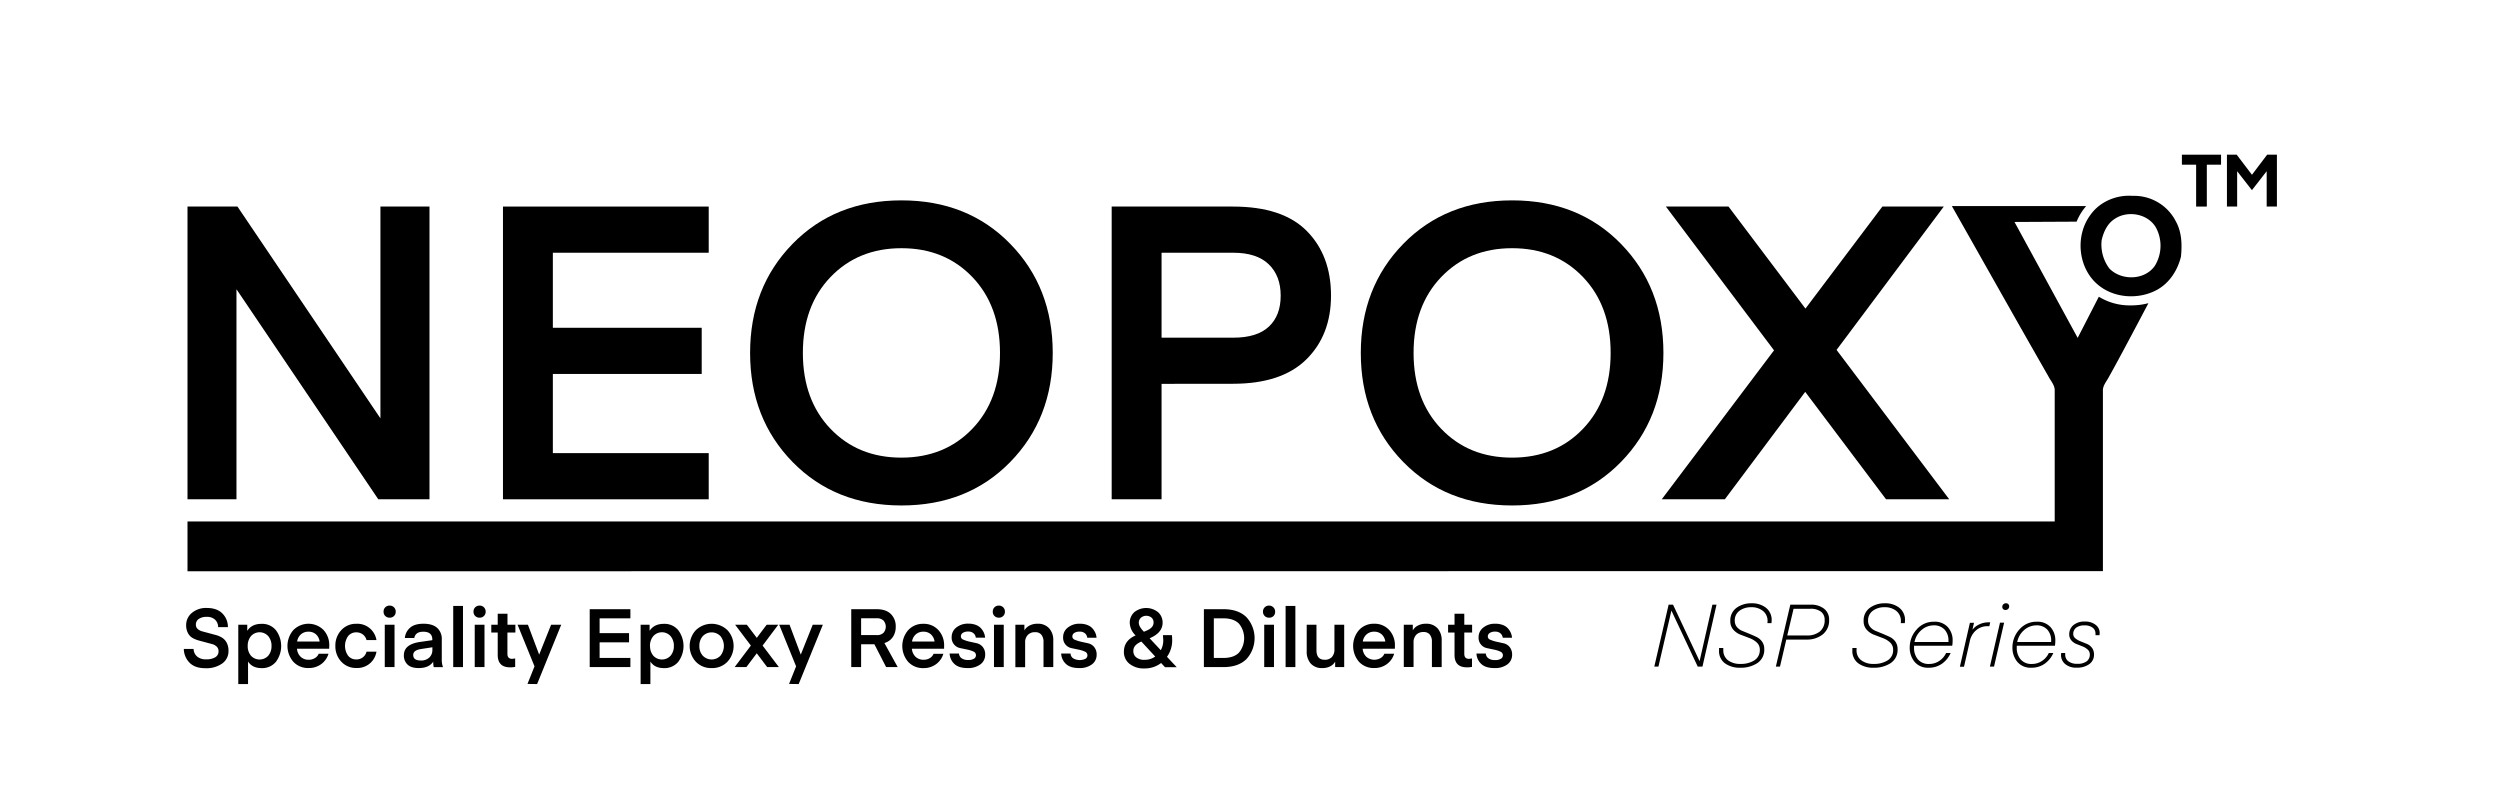 <?xml version="1.0" encoding="UTF-8"?>
<svg xmlns="http://www.w3.org/2000/svg" id="Layer_1" data-name="Layer 1" viewBox="0 0 1280 410">
  <path d="M1137.18,79.2v5.12h-7.29v21.44h-5.47V84.32h-7.29V79.2Z"></path>
  <path d="M1145.19,79.2,1153,89.49l7.78-10.29h5v26.56h-5.24V87.65l-7.48,9.62h-.15l-7.49-9.62v18.11h-5.23V79.2Z"></path>
  <path d="M121.07,148.08V255.63H96V105.76h25.58l73.2,108.44V105.76h25.12V255.63H193.68Z"></path>
  <path d="M362.86,232v23.64H257.52V105.76H362.86V129.4h-79.8v38.42h76.21v23.64H283.06V232Z"></path>
  <path d="M405.79,236.53q-21.74-22.26-21.74-55.83t21.74-55.84q21.73-22.26,55.73-22.27t55.73,22.27Q539,147.14,539,180.7t-21.74,55.83q-21.75,22.28-55.73,22.27T405.79,236.53Zm19.42-94.67q-14.15,14.77-14.14,38.84t14.14,38.84q14.15,14.78,36.31,14.77t36.31-14.77Q512,204.77,512,180.7t-14.14-38.84q-14.15-14.78-36.31-14.78T425.21,141.86Z"></path>
  <path d="M594.72,196.53v59.1H569.18V105.76h62.06q25.54,0,37.89,12.56t12.35,33q0,20.26-12.66,32.72t-37.58,12.45Zm0-23.64h36.73q12.24,0,18.26-5.7t6-15.83q0-10.14-6.12-16.05t-18.16-5.91H594.72Z"></path>
  <path d="M718.47,236.53q-21.75-22.26-21.74-55.83t21.74-55.84q21.74-22.26,55.73-22.27t55.73,22.27q21.74,22.28,21.74,55.84t-21.74,55.83q-21.75,22.28-55.73,22.27T718.47,236.53Zm19.42-94.67q-14.14,14.77-14.14,38.84t14.14,38.84Q752,234.32,774.2,234.31t36.3-14.77q14.14-14.78,14.15-38.84T810.5,141.86q-14.14-14.78-36.3-14.78T737.89,141.86Z"></path>
  <path d="M924.39,158l39.37-52.24h31.45l-54.89,73.39L998,255.63H965.66l-41.39-55-41.15,55h-32.3l57.48-76.26-55.37-73.61H885Z"></path>
  <path d="M1070.33,110c4.82-6.82,13.36-10.33,21.6-9.72a23.94,23.94,0,0,1,22.17,13.19c3,5.45,3.16,11.88,2.55,17.93-1.71,7-5.88,13.49-12.26,17-9.23,5-21.55,4.38-29.82-2.27C1063.93,137.68,1062.25,120.74,1070.33,110Zm12.72,1.87c-4,2.38-6,6.74-7,11.08a20.36,20.36,0,0,0,4,14.59c6.22,6.29,18.1,6,23.25-1.48a19.64,19.64,0,0,0,.61-19.42C1099.94,109.53,1089.74,107.61,1083.05,111.86Z"></path>
  <path d="M1100,155.22a34,34,0,0,1-8.92,1.14,30.25,30.25,0,0,1-16.48-4.44L1063.77,173l-32.35-59.35,31.8-.16a28.54,28.54,0,0,1,4.91-8H999.34c16.29,28.72,32.95,58.44,49.38,87.09,1.19,2.41,3.41,4.59,3.29,7.47,0,20.11,0,66.94,0,66.94L96,267v25.49l980.69-.08s0-63.68,0-92.23c-.15-2.86,2-5,3.21-7.45C1085,183.67,1095.84,163.1,1100,155.22Z"></path>
  <path d="M855.76,312.62l-6.65,28.69H847l7.34-31.72h2.25l13.6,28.91,6.56-28.91h2.11l-7.2,31.72h-2.42Z"></path>
  <path d="M891.1,339.92a12.75,12.75,0,0,0,7.15-1.83,6.08,6.08,0,0,0,2.77-5.41,4.87,4.87,0,0,0-1.56-3.73,11.14,11.14,0,0,0-3.77-2.27L891.27,325a9.46,9.46,0,0,1-3.79-2.58,6.43,6.43,0,0,1-1.56-4.46,7.9,7.9,0,0,1,3.15-6.73,12.69,12.69,0,0,1,7.79-2.34,11.41,11.41,0,0,1,7.33,2.3,7.9,7.9,0,0,1,2.9,6.59l-.09,1.25h-2.1a4,4,0,0,0,.09-.94,6.47,6.47,0,0,0-2.32-5.27,9.23,9.23,0,0,0-6.08-1.92,9.78,9.78,0,0,0-5.94,1.79,6,6,0,0,0-2.45,5.18,4.85,4.85,0,0,0,1.08,3.14,6.9,6.9,0,0,0,2.75,2l3.64,1.49c1.32.55,2.55,1.09,3.68,1.63a7.34,7.34,0,0,1,2.82,2.38,6.33,6.33,0,0,1,1.13,3.77,8.11,8.11,0,0,1-3.56,7.24,15.35,15.35,0,0,1-8.69,2.36,12.81,12.81,0,0,1-7.9-2.28,7.73,7.73,0,0,1-3-6.61l0-1.2h2.19a7.21,7.21,0,0,0,0,1,6.29,6.29,0,0,0,2.37,5.25A10.12,10.12,0,0,0,891.1,339.92Z"></path>
  <path d="M914.58,327.46l-3.23,13.85h-2.11l7.4-31.72H927a10.67,10.67,0,0,1,6.93,2.08,7,7,0,0,1,2.58,5.78,9,9,0,0,1-3.26,7.35,12.71,12.71,0,0,1-8.28,2.66Zm.49-2.1H925a10.17,10.17,0,0,0,6.8-2.06,7.26,7.26,0,0,0,2.42-5.85,5.07,5.07,0,0,0-1.92-4.29,8.58,8.58,0,0,0-5.32-1.47h-8.67Z"></path>
  <path d="M959.36,339.92a12.73,12.73,0,0,0,7.15-1.83,6.05,6.05,0,0,0,2.77-5.41,4.87,4.87,0,0,0-1.56-3.73,11.09,11.09,0,0,0-3.76-2.27L959.53,325a9.43,9.43,0,0,1-3.78-2.58,6.39,6.39,0,0,1-1.57-4.46,7.9,7.9,0,0,1,3.15-6.73,12.72,12.72,0,0,1,7.8-2.34,11.36,11.36,0,0,1,7.32,2.3,7.9,7.9,0,0,1,2.91,6.59l-.09,1.25h-2.1a4,4,0,0,0,.09-.94,6.5,6.5,0,0,0-2.32-5.27,9.24,9.24,0,0,0-6.08-1.92,9.76,9.76,0,0,0-5.94,1.79,6,6,0,0,0-2.46,5.18,4.8,4.8,0,0,0,1.09,3.14,6.86,6.86,0,0,0,2.74,2l3.64,1.49c1.33.55,2.55,1.09,3.68,1.63a7.27,7.27,0,0,1,2.82,2.38,6.33,6.33,0,0,1,1.13,3.77,8.11,8.11,0,0,1-3.55,7.24,15.4,15.4,0,0,1-8.69,2.36,12.84,12.84,0,0,1-7.91-2.28,7.76,7.76,0,0,1-3-6.61l0-1.2h2.19a6.73,6.73,0,0,0-.05,1,6.29,6.29,0,0,0,2.37,5.25A10.14,10.14,0,0,0,959.36,339.92Z"></path>
  <path d="M999.53,330.63H980a7.91,7.91,0,0,0,0,1,8.78,8.78,0,0,0,2,6,7.12,7.12,0,0,0,5.65,2.32,9.26,9.26,0,0,0,5.28-1.56,9.8,9.8,0,0,0,3.48-4.07h2.32a13.3,13.3,0,0,1-4.4,5.48,11.51,11.51,0,0,1-6.9,2.07,8.76,8.76,0,0,1-7.15-3,11.2,11.2,0,0,1-2.5-7.4,13.5,13.5,0,0,1,3.53-9.15,11.46,11.46,0,0,1,9-4,8.93,8.93,0,0,1,6.93,2.72,9.9,9.9,0,0,1,2.5,7A13.79,13.79,0,0,1,999.53,330.63Zm-9.47-10.45a9.47,9.47,0,0,0-6.17,2.32,10.71,10.71,0,0,0-3.66,6.21h17.38a5.06,5.06,0,0,0,0-.63,8.08,8.08,0,0,0-2-5.74A7.28,7.28,0,0,0,990.06,320.18Z"></path>
  <path d="M1019,318.61l-.45,2c-.33,0-.69,0-1.07,0a8.74,8.74,0,0,0-5.61,2,9.92,9.92,0,0,0-3.35,5.77l-2.95,13h-2.11l5.13-22.52h2.11l-.82,3.57a9.37,9.37,0,0,1,3.26-2.63,10.78,10.78,0,0,1,5.1-1.16Z"></path>
  <path d="M1018.83,341.31l5.17-22.52h2.11l-5.17,22.52Zm6.34-30.61a1.76,1.76,0,0,1,.54-1.29,1.79,1.79,0,0,1,1.34-.54,1.61,1.61,0,0,1,1.2.45,1.58,1.58,0,0,1,.45,1.16,1.77,1.77,0,0,1-.54,1.3,1.82,1.82,0,0,1-1.34.53,1.66,1.66,0,0,1-1.2-.44A1.58,1.58,0,0,1,1025.17,310.7Z"></path>
  <path d="M1052.11,330.63h-19.52a7.47,7.47,0,0,0,0,1,8.78,8.78,0,0,0,2,6,7.12,7.12,0,0,0,5.66,2.32,9.25,9.25,0,0,0,5.27-1.56,9.72,9.72,0,0,0,3.48-4.07h2.32a13.22,13.22,0,0,1-4.4,5.48,11.51,11.51,0,0,1-6.9,2.07,8.76,8.76,0,0,1-7.15-3,11.25,11.25,0,0,1-2.5-7.4,13.5,13.5,0,0,1,3.53-9.15,11.47,11.47,0,0,1,9-4,8.92,8.92,0,0,1,6.92,2.72,9.9,9.9,0,0,1,2.5,7A13.79,13.79,0,0,1,1052.11,330.63Zm-9.47-10.45a9.47,9.47,0,0,0-6.17,2.32,10.81,10.81,0,0,0-3.66,6.21h17.38a5.06,5.06,0,0,0,0-.63,8.08,8.08,0,0,0-2-5.74A7.28,7.28,0,0,0,1042.64,320.18Z"></path>
  <path d="M1063.32,341.84a8.54,8.54,0,0,1-6-1.89,6,6,0,0,1-2.08-4.63l.09-1h2.06a5.66,5.66,0,0,0,0,.8,4.17,4.17,0,0,0,1.61,3.46,7.17,7.17,0,0,0,4.56,1.28,7.54,7.54,0,0,0,4.87-1.3,4.22,4.22,0,0,0,1.56-3.41,3.33,3.33,0,0,0-1.09-2.57,8.53,8.53,0,0,0-2.62-1.62l-3.09-1.21a6.71,6.71,0,0,1-2.65-1.87,4.55,4.55,0,0,1-1.09-3.12,6,6,0,0,1,2.1-4.67,8.66,8.66,0,0,1,5.94-1.85,8.42,8.42,0,0,1,5.47,1.67,5.19,5.19,0,0,1,2.08,4.22l-.09,1.08h-2.06a7.77,7.77,0,0,0,0-.85,3.64,3.64,0,0,0-1.48-3,6.57,6.57,0,0,0-4.15-1.16,6.74,6.74,0,0,0-4.27,1.19,3.9,3.9,0,0,0-1.49,3.23,2.77,2.77,0,0,0,1.11,2.23,10,10,0,0,0,2.66,1.53l3.13,1.26a6.31,6.31,0,0,1,2.65,2,5.51,5.51,0,0,1,1.08,3.45,5.82,5.82,0,0,1-2.35,4.89A10.38,10.38,0,0,1,1063.32,341.84Z"></path>
  <path d="M105.5,337.58a8.74,8.74,0,0,0,4.71-1.06,3.41,3.41,0,0,0,1.68-3.06,3.23,3.23,0,0,0-.92-2.38,5.37,5.37,0,0,0-2.41-1.32l-3.2-.86-3.5-.94a13.89,13.89,0,0,1-3.25-1.31,6.28,6.28,0,0,1-2.38-2.51,8.41,8.41,0,0,1-.92-4.09,8,8,0,0,1,2.9-6.22,11.26,11.26,0,0,1,7.71-2.55c3.36,0,6,.91,7.87,2.74a9.74,9.74,0,0,1,2.9,7.07h-5a5.21,5.21,0,0,0-1.55-3.78,5.83,5.83,0,0,0-4.25-1.48,7,7,0,0,0-4.12,1.06,3.48,3.48,0,0,0-1.48,3,2.81,2.81,0,0,0,.92,2.14,5.79,5.79,0,0,0,2.42,1.25l3.24.87,3.54.95a12.28,12.28,0,0,1,3.27,1.38,6.73,6.73,0,0,1,2.39,2.61,8.56,8.56,0,0,1,.92,4.14,7.69,7.69,0,0,1-3.21,6.47,13.87,13.87,0,0,1-8.56,2.43q-5.48,0-8.23-2.89a10.25,10.25,0,0,1-2.88-7h5a5.41,5.41,0,0,0,1.8,3.89A6.72,6.72,0,0,0,105.5,337.58Z"></path>
  <path d="M127,338.71v11.53h-5V319.88h4.59V323q2.3-3.59,7.31-3.59a9.06,9.06,0,0,1,7.37,3.26,13.51,13.51,0,0,1,0,16.18,9.1,9.1,0,0,1-7.37,3.23Q129.17,342.05,127,338.71Zm-.17-8a7.47,7.47,0,0,0,1.65,5,6,6,0,0,0,8.87,0,7.47,7.47,0,0,0,1.67-4.95,7.63,7.63,0,0,0-1.67-5.05,5.93,5.93,0,0,0-8.87,0A7.7,7.7,0,0,0,126.83,330.74Z"></path>
  <path d="M168.54,332.16H152.05a6.48,6.48,0,0,0,1.88,4.11,5.74,5.74,0,0,0,4.17,1.52,5.82,5.82,0,0,0,3.09-.83,4.67,4.67,0,0,0,2-2.26h5a10.14,10.14,0,0,1-3.73,5.33,10.56,10.56,0,0,1-6.45,2,10.19,10.19,0,0,1-7.83-3.21,12.43,12.43,0,0,1,0-16.2,10.88,10.88,0,0,1,15.47-.06,11.39,11.39,0,0,1,2.94,8Zm-10.61-8.73a5.62,5.62,0,0,0-3.88,1.38,6,6,0,0,0-1.92,3.67h11.52a6,6,0,0,0-1.83-3.67A5.53,5.53,0,0,0,157.93,323.43Z"></path>
  <path d="M171.71,330.74a11.42,11.42,0,0,1,3-8.08,10.12,10.12,0,0,1,7.76-3.28,9.86,9.86,0,0,1,7.12,2.53,10,10,0,0,1,3.16,5.82h-5.1a5.09,5.09,0,0,0-1.86-2.88,5.32,5.32,0,0,0-3.36-1.08,5.14,5.14,0,0,0-4.21,1.94,8.72,8.72,0,0,0,0,10,5.18,5.18,0,0,0,4.21,1.92,5.27,5.27,0,0,0,3.36-1.09,5.06,5.06,0,0,0,1.86-2.88h5.1a10,10,0,0,1-3.16,5.83,9.89,9.89,0,0,1-7.12,2.52,10.14,10.14,0,0,1-7.76-3.27A11.39,11.39,0,0,1,171.71,330.74Z"></path>
  <path d="M199.52,316.25a3.08,3.08,0,0,1-2.26-.86,2.94,2.94,0,0,1-.87-2.19,3,3,0,0,1,3.13-3.13,3,3,0,0,1,2.21.88,3.05,3.05,0,0,1,.88,2.25,3,3,0,0,1-.88,2.19A3,3,0,0,1,199.52,316.25ZM197,341.55V319.88h5v21.67Z"></path>
  <path d="M214.38,342.05q-3.84,0-5.72-1.79a6.3,6.3,0,0,1-1.88-4.76q0-5.64,8.32-6.83l6.25-.9v-.33c0-2.64-1.54-4-4.63-4q-4,0-4.6,3.22h-4.84a7.88,7.88,0,0,1,2.65-5.24q2.32-2.07,6.91-2.07t7,2.13a7.64,7.64,0,0,1,2.35,6v10a10.62,10.62,0,0,0,.63,4.09H222.1s-.06-.1-.1-.31-.08-.55-.13-1-.06-1-.06-1.5Q219.61,342.06,214.38,342.05Zm7-10.65-5.75.89q-4.07.61-4.06,3.06,0,2.82,3.84,2.82a6,6,0,0,0,4.43-1.54,5.21,5.21,0,0,0,1.54-3.86Z"></path>
  <path d="M237.05,341.55h-5V310.24h5Z"></path>
  <path d="M245.57,316.25a3.08,3.08,0,0,1-2.26-.86,3,3,0,0,1-.88-2.19,3,3,0,0,1,3.14-3.13,3,3,0,0,1,2.21.88,3.05,3.05,0,0,1,.88,2.25,3,3,0,0,1-.88,2.19A3,3,0,0,1,245.57,316.25Zm-2.51,25.3V319.88h5v21.67Z"></path>
  <path d="M263.77,337.13v4.3a10.72,10.72,0,0,1-2.59.25q-6.35,0-6.35-6.39V323.85h-3.29v-4h3.29v-5.63h5v5.63h4.05v4H259.8v10.94c0,1.7.81,2.54,2.42,2.54Z"></path>
  <path d="M270.07,350.17l3.6-9L265,319.88h5.3l5.75,15.28,6.11-15.28h5.18L275,350.24Z"></path>
  <path d="M322.76,336.87v4.68H301.93V311.91h20.83v4.67H307v7.6h15.07v4.68H307v8Z"></path>
  <path d="M333,338.71v11.53h-5V319.88h4.59V323q2.3-3.59,7.31-3.59a9.07,9.07,0,0,1,7.37,3.26,13.51,13.51,0,0,1,0,16.18,9.11,9.11,0,0,1-7.37,3.23Q335.11,342.05,333,338.71Zm-.17-8a7.47,7.47,0,0,0,1.65,5,6,6,0,0,0,8.87,0,7.47,7.47,0,0,0,1.67-4.95,7.63,7.63,0,0,0-1.67-5.05,5.93,5.93,0,0,0-8.87,0A7.7,7.7,0,0,0,332.78,330.74Z"></path>
  <path d="M364.34,342.05a10.66,10.66,0,0,1-8.12-3.3,11.91,11.91,0,0,1,0-16.05,11.64,11.64,0,0,1,16.28,0,11.91,11.91,0,0,1,0,16.05A10.68,10.68,0,0,1,364.34,342.05Zm-6.26-11.31a7.1,7.1,0,0,0,1.77,5,6.26,6.26,0,0,0,9,0,8,8,0,0,0,0-10.06,6.26,6.26,0,0,0-9,0A7.15,7.15,0,0,0,358.08,330.74Z"></path>
  <path d="M398.45,319.88l-8,10.66,8.33,11h-6l-5.32-7.05-5.32,7.05h-6l8.3-11-8.05-10.67h6l5.08,6.71,5.06-6.71Z"></path>
  <path d="M404,350.17l3.6-9-8.65-21.3h5.3L410,335.16l6.11-15.28h5.18l-12.36,30.36Z"></path>
  <path d="M459.62,341.55h-5.93l-6-11.69h-6.8v11.69h-5.05V311.91h13q4.77,0,7.27,2.46a8.73,8.73,0,0,1,2.5,6.51,9.16,9.16,0,0,1-1.46,5.24,7.81,7.81,0,0,1-4.34,3.11ZM452.35,324a4.79,4.79,0,0,0,0-6.27,4.69,4.69,0,0,0-3.46-1.17h-8v8.61h8A4.69,4.69,0,0,0,452.35,324Z"></path>
  <path d="M483.37,332.16H466.88a6.48,6.48,0,0,0,1.88,4.11,5.76,5.76,0,0,0,4.17,1.52A5.82,5.82,0,0,0,476,337a4.69,4.69,0,0,0,2-2.26h5a10.15,10.15,0,0,1-3.74,5.33,10.56,10.56,0,0,1-6.45,2,10.19,10.19,0,0,1-7.83-3.21,12.43,12.43,0,0,1,0-16.2,10.09,10.09,0,0,1,7.77-3.26,10,10,0,0,1,7.7,3.2,11.39,11.39,0,0,1,2.94,8Zm-10.6-8.73a5.63,5.63,0,0,0-3.89,1.38,6,6,0,0,0-1.92,3.67h11.53a6,6,0,0,0-1.84-3.67A5.52,5.52,0,0,0,472.77,323.43Z"></path>
  <path d="M495.39,342.05c-3,0-5.21-.69-6.72-2.09a7.67,7.67,0,0,1-2.46-5.34H491A3.15,3.15,0,0,0,492.3,337a5.53,5.53,0,0,0,3.39.92,5.43,5.43,0,0,0,3-.67,2,2,0,0,0,1-1.79,2,2,0,0,0-1.27-1.86,13.87,13.87,0,0,0-3.09-1l-3.67-.77a5.41,5.41,0,0,1-4.41-5.69,6.11,6.11,0,0,1,2.36-4.83,9.39,9.39,0,0,1,6.24-2,10.3,10.3,0,0,1,3.91.69,6.67,6.67,0,0,1,2.63,1.82,9,9,0,0,1,1.42,2.29,7.78,7.78,0,0,1,.56,2.38h-4.76a3.35,3.35,0,0,0-1.11-2.21,3.91,3.91,0,0,0-2.77-.92,4.77,4.77,0,0,0-2.76.67,2.1,2.1,0,0,0-1,1.83,1.79,1.79,0,0,0,1.29,1.65,16.87,16.87,0,0,0,3.11,1l3.68.81a5.6,5.6,0,0,1,3.11,1.92,6.05,6.05,0,0,1,1.25,4,6,6,0,0,1-2.35,4.84A10.39,10.39,0,0,1,495.39,342.05Z"></path>
  <path d="M511.43,316.25a3.08,3.08,0,0,1-2.26-.86,2.94,2.94,0,0,1-.87-2.19,3,3,0,0,1,3.13-3.13,3,3,0,0,1,2.21.88,3.05,3.05,0,0,1,.88,2.25,3,3,0,0,1-.88,2.19A3,3,0,0,1,511.43,316.25Zm-2.51,25.3V319.88h5v21.67Z"></path>
  <path d="M524.49,319.88v2.88a6.21,6.21,0,0,1,2.49-2.4,8.4,8.4,0,0,1,4.19-1,7.59,7.59,0,0,1,6,2.34,8.91,8.91,0,0,1,2.11,6.22v13.61h-5v-13A5.57,5.57,0,0,0,533.2,325a3.91,3.91,0,0,0-3.24-1.32,4.9,4.9,0,0,0-3.73,1.42,5.42,5.42,0,0,0-1.36,3.92v12.57h-5V319.88Z"></path>
  <path d="M552.51,342.05c-3,0-5.22-.69-6.72-2.09a7.64,7.64,0,0,1-2.47-5.34h4.8a3.13,3.13,0,0,0,1.3,2.42,6.76,6.76,0,0,0,6.34.25,2,2,0,0,0,1-1.79,2,2,0,0,0-1.28-1.86,13.87,13.87,0,0,0-3.09-1l-3.67-.77a5.39,5.39,0,0,1-4.4-5.69,6.08,6.08,0,0,1,2.36-4.83,9.38,9.38,0,0,1,6.24-2,10.28,10.28,0,0,1,3.9.69,6.6,6.6,0,0,1,2.63,1.82,8.71,8.71,0,0,1,1.42,2.29,7.5,7.5,0,0,1,.56,2.38h-4.76a3.38,3.38,0,0,0-1.1-2.21,3.93,3.93,0,0,0-2.78-.92,4.73,4.73,0,0,0-2.75.67,2.1,2.1,0,0,0-1,1.83,1.79,1.79,0,0,0,1.29,1.65,16.75,16.75,0,0,0,3.1,1l3.68.81a5.57,5.57,0,0,1,3.11,1.92,6.06,6.06,0,0,1,1.26,4,6,6,0,0,1-2.36,4.84A10.36,10.36,0,0,1,552.51,342.05Z"></path>
  <path d="M578.43,318.88a7.27,7.27,0,0,1,2.26-5.38,9.69,9.69,0,0,1,12.31,0,7.1,7.1,0,0,1,2.26,5.29q0,5.21-6.65,8l5.71,6.12a10.25,10.25,0,0,0,1.27-5.18l-.16-2.53H600a18,18,0,0,1,.16,2.43,14.37,14.37,0,0,1-2.67,8.66l5,5.32h-6l-2-2.15a13.69,13.69,0,0,1-8.61,2.78,11.57,11.57,0,0,1-7.56-2.36,7.58,7.58,0,0,1-2.88-6.16q0-5.76,6-8.39A9.23,9.23,0,0,1,578.43,318.88ZM586,337.83a9.26,9.26,0,0,0,5.48-1.68l-7.09-7.66a8.51,8.51,0,0,0-3.12,2.05,4.12,4.12,0,0,0-1,2.81,4,4,0,0,0,1.52,3.25A6.52,6.52,0,0,0,586,337.83Zm-2.92-18.95c0,1.23.76,2.63,2.29,4.22l.3.37,1.25-.54c2.48-1,3.71-2.39,3.71-4.17a3.25,3.25,0,0,0-1-2.49,4.27,4.27,0,0,0-5.47,0A3.45,3.45,0,0,0,583.07,318.88Z"></path>
  <path d="M626.45,341.55H616.39V311.91h10.06q7.51,0,11.71,4.07a15.89,15.89,0,0,1,0,21.5Q634,341.54,626.45,341.55Zm7.87-7.37a11.66,11.66,0,0,0,0-14.9q-2.7-2.7-8-2.7h-4.84v20.29h4.84C629.84,336.87,632.52,336,634.32,334.18Z"></path>
  <path d="M649.78,316.25a3.05,3.05,0,0,1-2.25-.86,3,3,0,0,1-.88-2.19,3,3,0,0,1,3.13-3.13A3,3,0,0,1,652,311a3,3,0,0,1,.87,2.25,2.94,2.94,0,0,1-.87,2.19A3,3,0,0,1,649.78,316.25Zm-2.5,25.3V319.88h5v21.67Z"></path>
  <path d="M663.23,341.55h-5V310.24h5Z"></path>
  <path d="M683.23,332.37V319.88h5v21.67H683.6v-2.8a5.8,5.8,0,0,1-2.44,2.36,8.42,8.42,0,0,1-4.16.94,7.47,7.47,0,0,1-5.9-2.32,8.94,8.94,0,0,1-2.07-6.19V319.88h5v13c0,3.28,1.4,4.92,4.22,4.92a4.85,4.85,0,0,0,3.67-1.39A5.63,5.63,0,0,0,683.23,332.37Z"></path>
  <path d="M714.16,332.16H697.67a6.53,6.53,0,0,0,1.88,4.11,6.35,6.35,0,0,0,7.26.69,4.69,4.69,0,0,0,2-2.26h5a10.15,10.15,0,0,1-3.74,5.33,10.52,10.52,0,0,1-6.45,2,10.19,10.19,0,0,1-7.83-3.21,12.47,12.47,0,0,1,0-16.2,10.1,10.1,0,0,1,7.77-3.26,10,10,0,0,1,7.7,3.2,11.39,11.39,0,0,1,2.94,8Zm-10.6-8.73a5.59,5.59,0,0,0-3.88,1.38,6.06,6.06,0,0,0-1.93,3.67h11.53a6,6,0,0,0-1.84-3.67A5.52,5.52,0,0,0,703.56,323.43Z"></path>
  <path d="M723.35,319.88v2.88a6.18,6.18,0,0,1,2.48-2.4,8.44,8.44,0,0,1,4.2-1,7.6,7.6,0,0,1,6,2.34,9,9,0,0,1,2.11,6.22v13.61h-5v-13a5.57,5.57,0,0,0-1.07-3.61,3.91,3.91,0,0,0-3.23-1.32,4.91,4.91,0,0,0-3.74,1.42,5.46,5.46,0,0,0-1.36,3.92v12.57h-5V319.88Z"></path>
  <path d="M753.66,337.13v4.3a10.78,10.78,0,0,1-2.59.25q-6.35,0-6.35-6.39V323.85h-3.3v-4h3.3v-5.63h5v5.63h4v4h-4v10.94c0,1.7.81,2.54,2.42,2.54Z"></path>
  <path d="M765.14,342.05c-3,0-5.22-.69-6.72-2.09a7.64,7.64,0,0,1-2.47-5.34h4.8a3.13,3.13,0,0,0,1.3,2.42,5.5,5.5,0,0,0,3.38.92,5.43,5.43,0,0,0,3-.67,2,2,0,0,0,1.05-1.79,2,2,0,0,0-1.28-1.86,13.54,13.54,0,0,0-3.09-1l-3.67-.77a5.39,5.39,0,0,1-4.4-5.69,6.08,6.08,0,0,1,2.36-4.83,9.38,9.38,0,0,1,6.24-2,10.28,10.28,0,0,1,3.9.69,6.6,6.6,0,0,1,2.63,1.82,8.71,8.71,0,0,1,1.42,2.29,7.5,7.5,0,0,1,.56,2.38h-4.75a3.44,3.44,0,0,0-1.11-2.21,3.93,3.93,0,0,0-2.78-.92,4.73,4.73,0,0,0-2.75.67,2.1,2.1,0,0,0-1,1.83,1.79,1.79,0,0,0,1.29,1.65,16.75,16.75,0,0,0,3.1,1l3.68.81a5.57,5.57,0,0,1,3.11,1.92,6.06,6.06,0,0,1,1.26,4,6,6,0,0,1-2.36,4.84A10.36,10.36,0,0,1,765.14,342.05Z"></path>
</svg>
